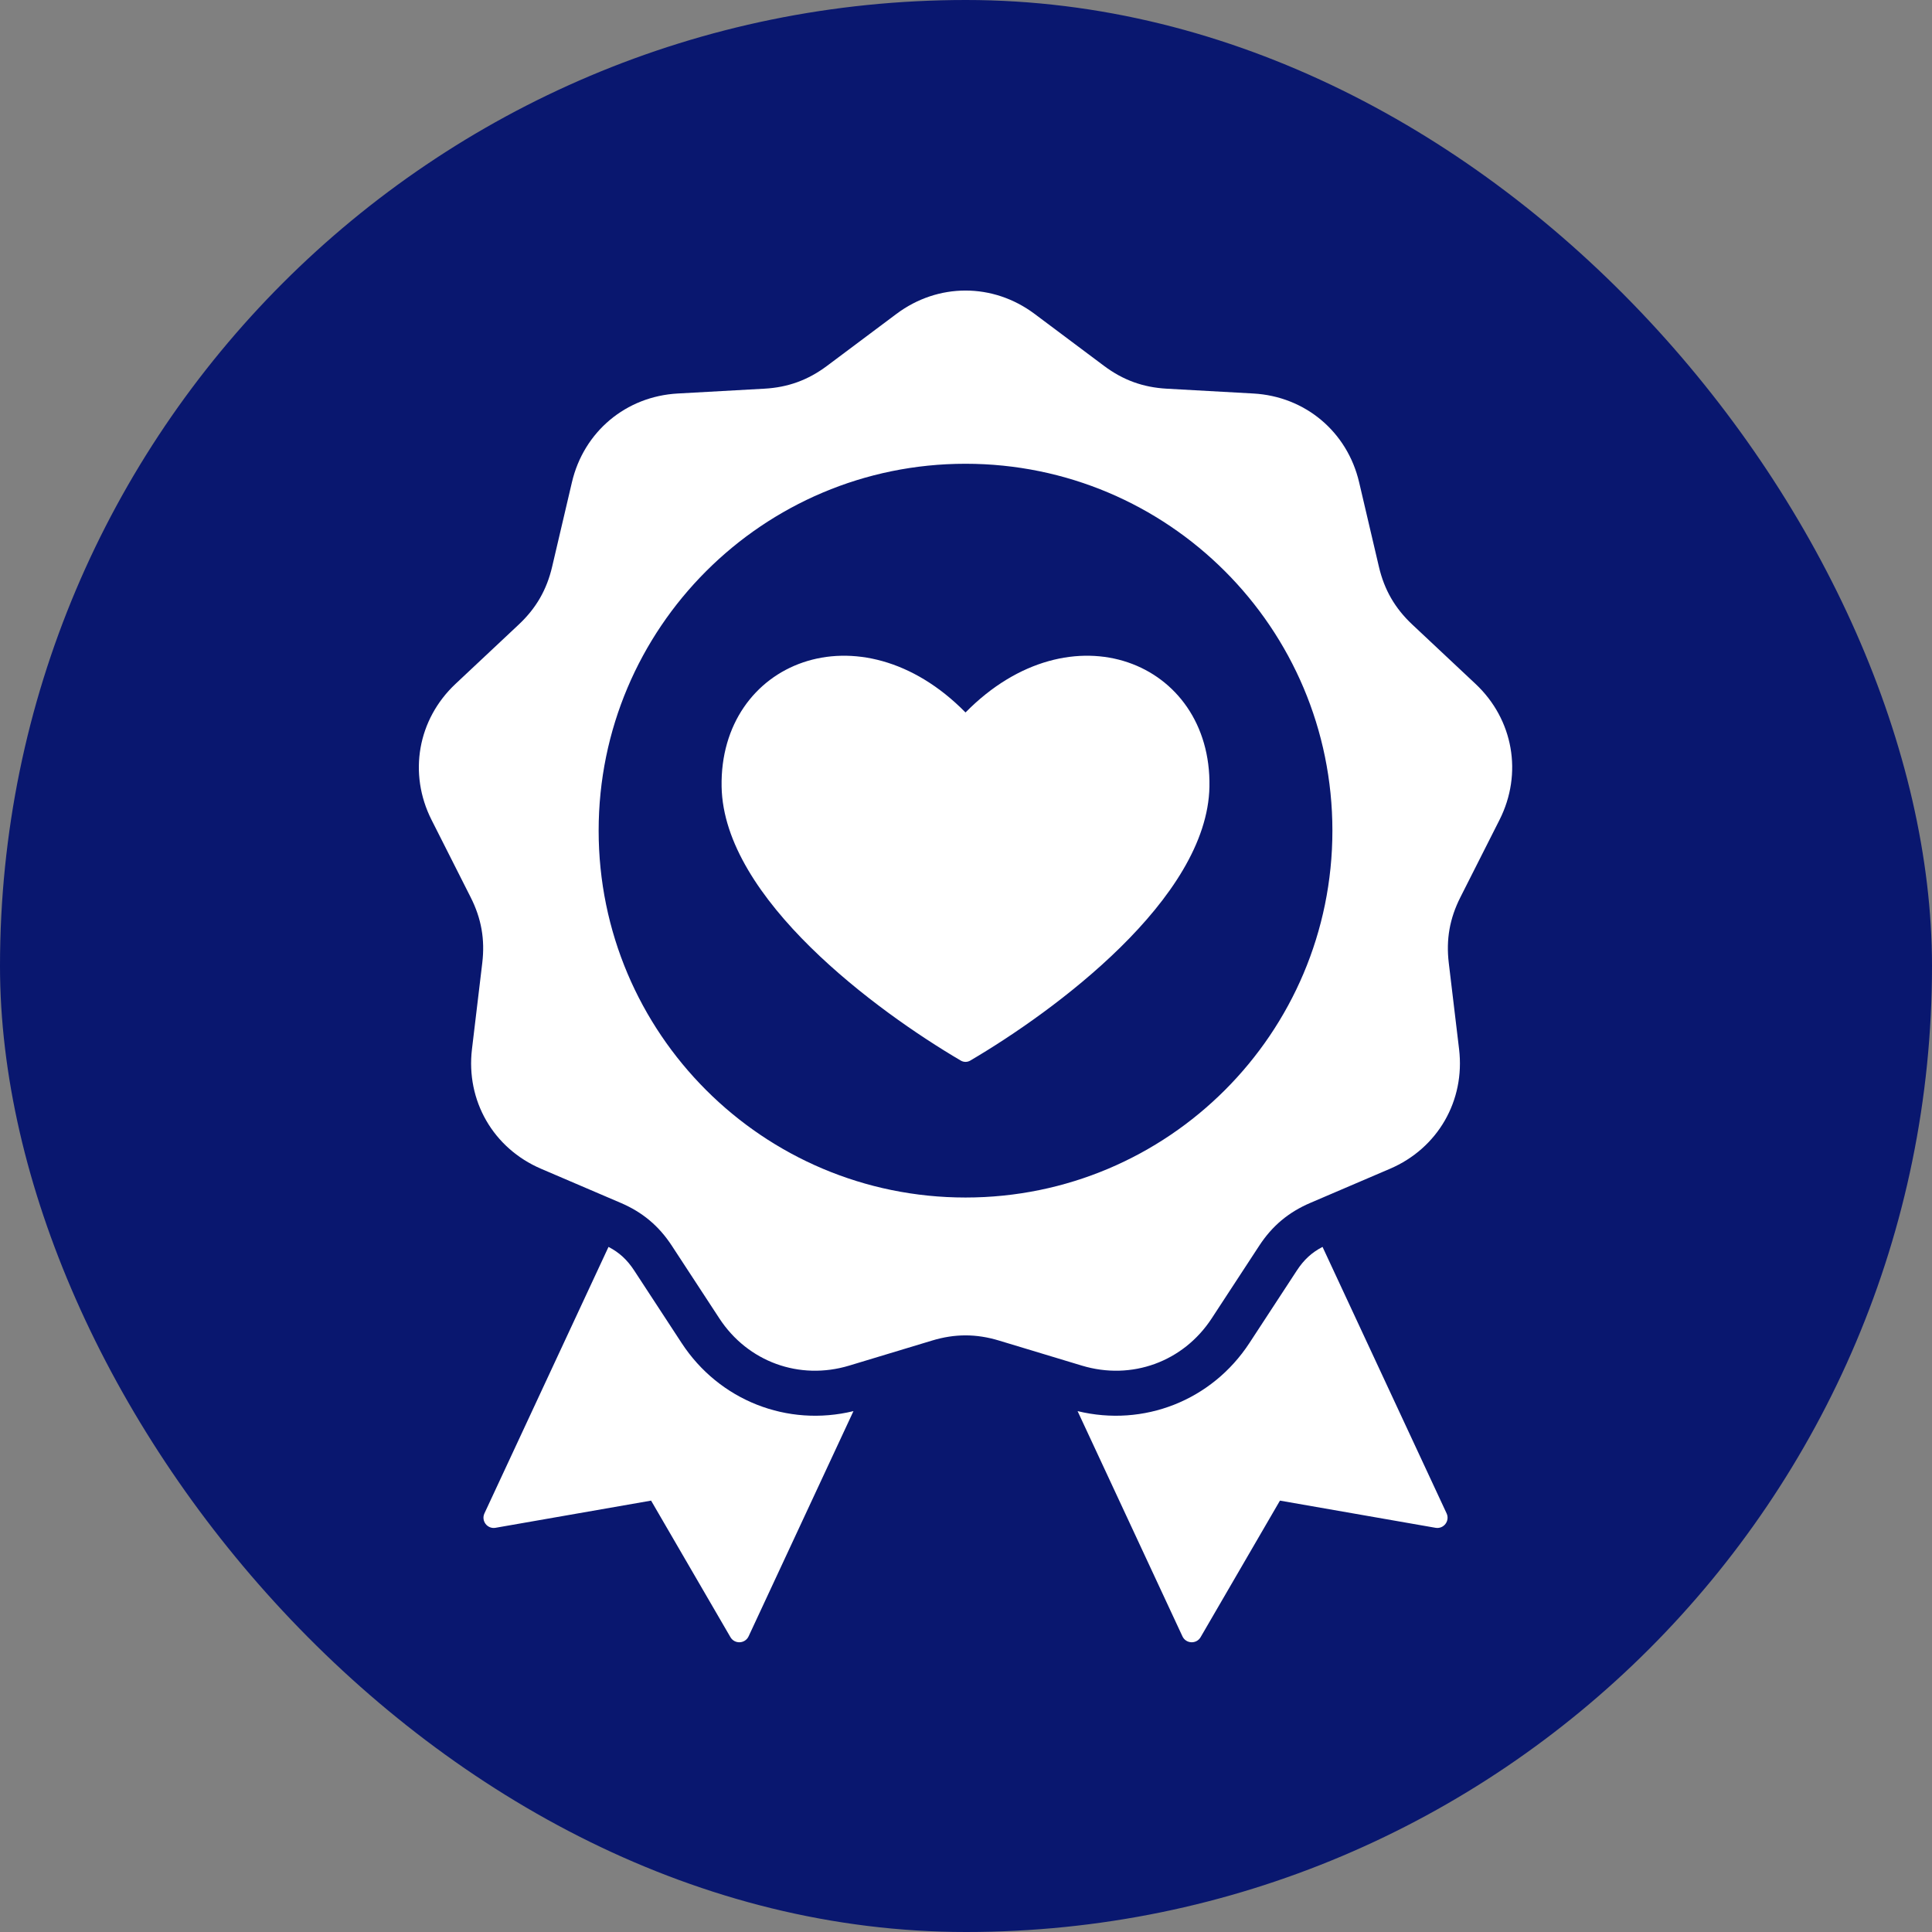 <?xml version="1.0" encoding="UTF-8"?> <svg xmlns="http://www.w3.org/2000/svg" width="512" height="512" viewBox="0 0 512 512" fill="none"><rect x="0" y="0" width="512" height="512" fill="#808080" stroke="none"/><rect width="512" height="512" rx="256" fill="#09176F"></rect><path fill-rule="evenodd" clip-rule="evenodd" d="M285.571 373.961L313.357 433.644C314.286 435.639 317.069 435.765 318.175 433.863L339.201 397.679L380.427 404.882C382.598 405.261 384.292 403.052 383.361 401.054L350.486 330.442C347.639 331.913 345.536 333.854 343.689 336.679L331.108 355.917C321.139 371.16 303.072 378.224 285.571 373.961ZM254.589 281.049C232.47 268.055 191.777 238.234 191.233 208.479C190.629 175.353 227.862 160.328 255.873 188.811C283.88 160.333 321.113 175.347 320.514 208.473C319.976 238.231 279.278 268.055 257.158 281.049C256.771 281.284 256.326 281.408 255.873 281.408C255.421 281.408 254.976 281.284 254.589 281.049ZM274.178 83.187L292.58 96.962C297.613 100.729 302.911 102.657 309.188 103.006L332.139 104.283C345.882 105.047 357.044 114.413 360.183 127.815L365.426 150.196C366.859 156.317 369.678 161.199 374.262 165.502L391.024 181.233C401.06 190.653 403.59 205.002 397.381 217.286L387.01 237.801C384.175 243.411 383.195 248.964 383.942 255.206L386.67 278.031C388.304 291.698 381.018 304.316 368.366 309.734L347.235 318.784C341.456 321.259 337.137 324.882 333.697 330.144L321.115 349.382C313.581 360.902 299.89 365.885 286.714 361.903L264.71 355.253C258.692 353.434 253.055 353.434 247.037 355.253L225.033 361.903C211.857 365.885 198.166 360.901 190.632 349.382L178.05 330.144C174.609 324.882 170.29 321.259 164.512 318.784L143.381 309.734C130.728 304.315 123.443 291.697 125.077 278.03L127.805 255.205C128.552 248.963 127.572 243.411 124.736 237.8L114.366 217.285C108.157 205.001 110.687 190.652 120.723 181.233L137.485 165.501C142.069 161.199 144.887 156.316 146.321 150.195L151.564 127.814C154.704 114.413 165.865 105.047 179.608 104.283L202.559 103.006C208.836 102.656 214.134 100.729 219.167 96.961L237.57 83.186C248.588 74.938 263.159 74.938 274.178 83.187ZM255.873 122.902C202.177 122.902 158.647 166.432 158.647 220.129C158.647 273.826 202.177 317.355 255.873 317.355C309.57 317.355 353.1 273.826 353.1 220.129C353.1 166.432 309.57 122.902 255.873 122.902ZM226.176 373.961C208.675 378.225 190.607 371.16 180.639 355.917L168.058 336.679C166.21 333.854 164.109 331.913 161.261 330.442L128.386 401.054C127.455 403.052 129.149 405.26 131.319 404.882L172.546 397.679L193.572 433.863C194.678 435.765 197.461 435.639 198.389 433.644L226.176 373.961Z" fill="white"></path></svg> 